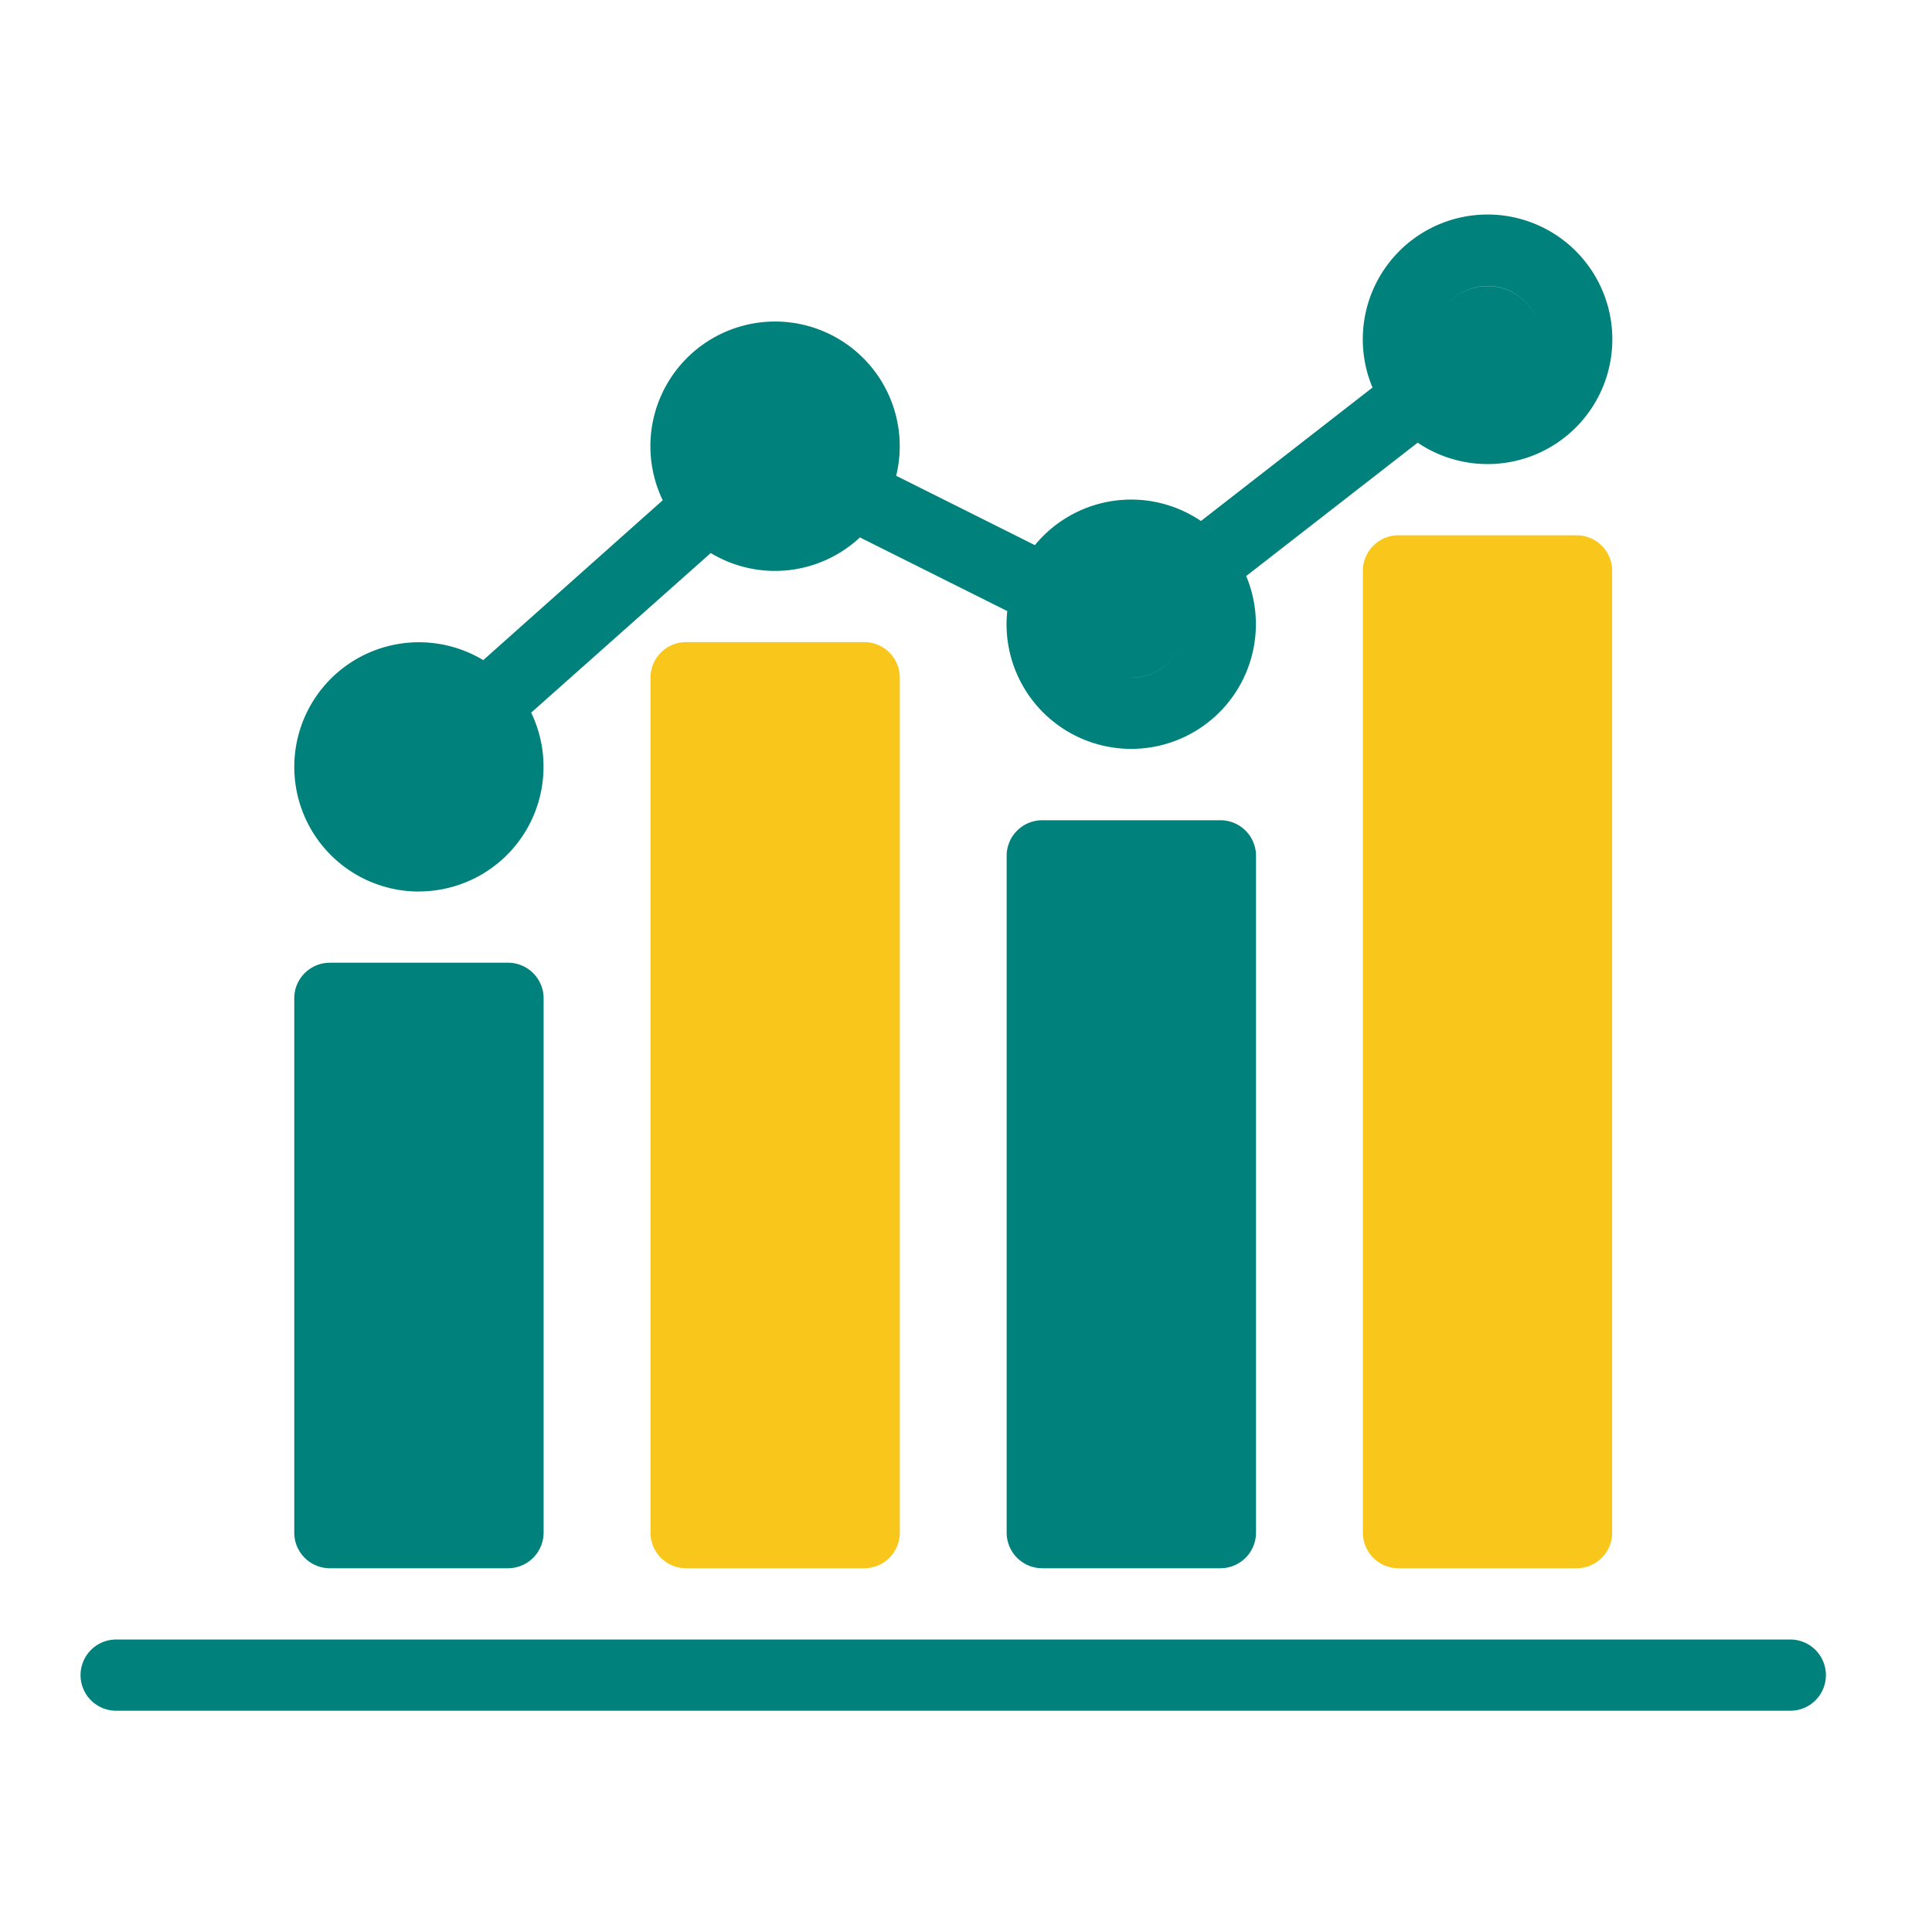 <svg xmlns="http://www.w3.org/2000/svg" xmlns:xlink="http://www.w3.org/1999/xlink" width="72" height="72" viewBox="0 0 72 72">
  <defs>
    <clipPath id="clip-Artboard_2">
      <rect width="72" height="72"/>
    </clipPath>
  </defs>
  <g id="Artboard_2" data-name="Artboard – 2" clip-path="url(#clip-Artboard_2)">
    <g id="Group_4865" data-name="Group 4865" transform="translate(-181.311 -424.799)">
      <path id="Path_1683" data-name="Path 1683" d="M204.512,437.518a1.325,1.325,0,0,0-1.327,1.327v35.841a1.326,1.326,0,0,0,1.327,1.327h6.637a1.327,1.327,0,0,0,1.327-1.327V438.845a1.325,1.325,0,0,0-1.327-1.327Z" transform="translate(28.916 7.23)" fill="#f9c61c"/>
      <path id="Path_1684" data-name="Path 1684" d="M199.269,441.712a1.327,1.327,0,0,0-1.327,1.327v25.222a1.328,1.328,0,0,0,1.327,1.327h6.639a1.328,1.328,0,0,0,1.327-1.327V443.039a1.327,1.327,0,0,0-1.327-1.327Z" transform="translate(20.884 13.655)" fill="#00817b"/>
      <path id="Path_1685" data-name="Path 1685" d="M194.027,439.09a1.327,1.327,0,0,0-1.327,1.329v31.859a1.327,1.327,0,0,0,1.327,1.327h6.637a1.327,1.327,0,0,0,1.327-1.327V440.419a1.327,1.327,0,0,0-1.327-1.329Z" transform="translate(12.853 9.638)" fill="#f9c61c"/>
      <path id="Path_1686" data-name="Path 1686" d="M188.784,466.375h6.637a1.329,1.329,0,0,0,1.329-1.327V445.136a1.327,1.327,0,0,0-1.329-1.327h-6.637a1.327,1.327,0,0,0-1.327,1.327v19.912A1.328,1.328,0,0,0,188.784,466.375Z" transform="translate(4.82 16.868)" fill="#00817b"/>
      <path id="Path_1687" data-name="Path 1687" d="M248.031,453.77H185.64a1.327,1.327,0,1,0,0,2.654h62.39a1.327,1.327,0,0,0,0-2.654Z" transform="translate(0 32.129)" fill="#00817b"/>
      <path id="Path_1688" data-name="Path 1688" d="M192.1,458.021a4.647,4.647,0,0,0,4.186-6.664l6.692-5.948a4.638,4.638,0,0,0,5.56-.582l5.492,2.745a4.543,4.543,0,0,0-.028.494,4.646,4.646,0,1,0,8.931-1.8l6.391-4.97a4.65,4.65,0,1,0-1.684-2.054l-6.393,4.973a4.638,4.638,0,0,0-6.188.9l-5.17-2.585a4.646,4.646,0,1,0-8.7.912L194.5,449.4a4.645,4.645,0,1,0-2.4,8.624Zm39.824-18.583a1.991,1.991,0,0,0,1.851-1.264A1.991,1.991,0,0,1,231.928,439.438Zm0-3.983a1.993,1.993,0,0,1,1.851,1.261,1.991,1.991,0,0,0-3.7,0A2,2,0,0,1,231.928,435.455Zm-13.276,14.6a2,2,0,0,0,1.854-1.263A2,2,0,0,1,218.652,450.058Zm0-3.983a2,2,0,0,1,1.854,1.261,1.993,1.993,0,0,0-3.707,0A2,2,0,0,1,218.652,446.075Z" transform="translate(4.82)" fill="#00817b"/>
    </g>
  </g>
</svg>
